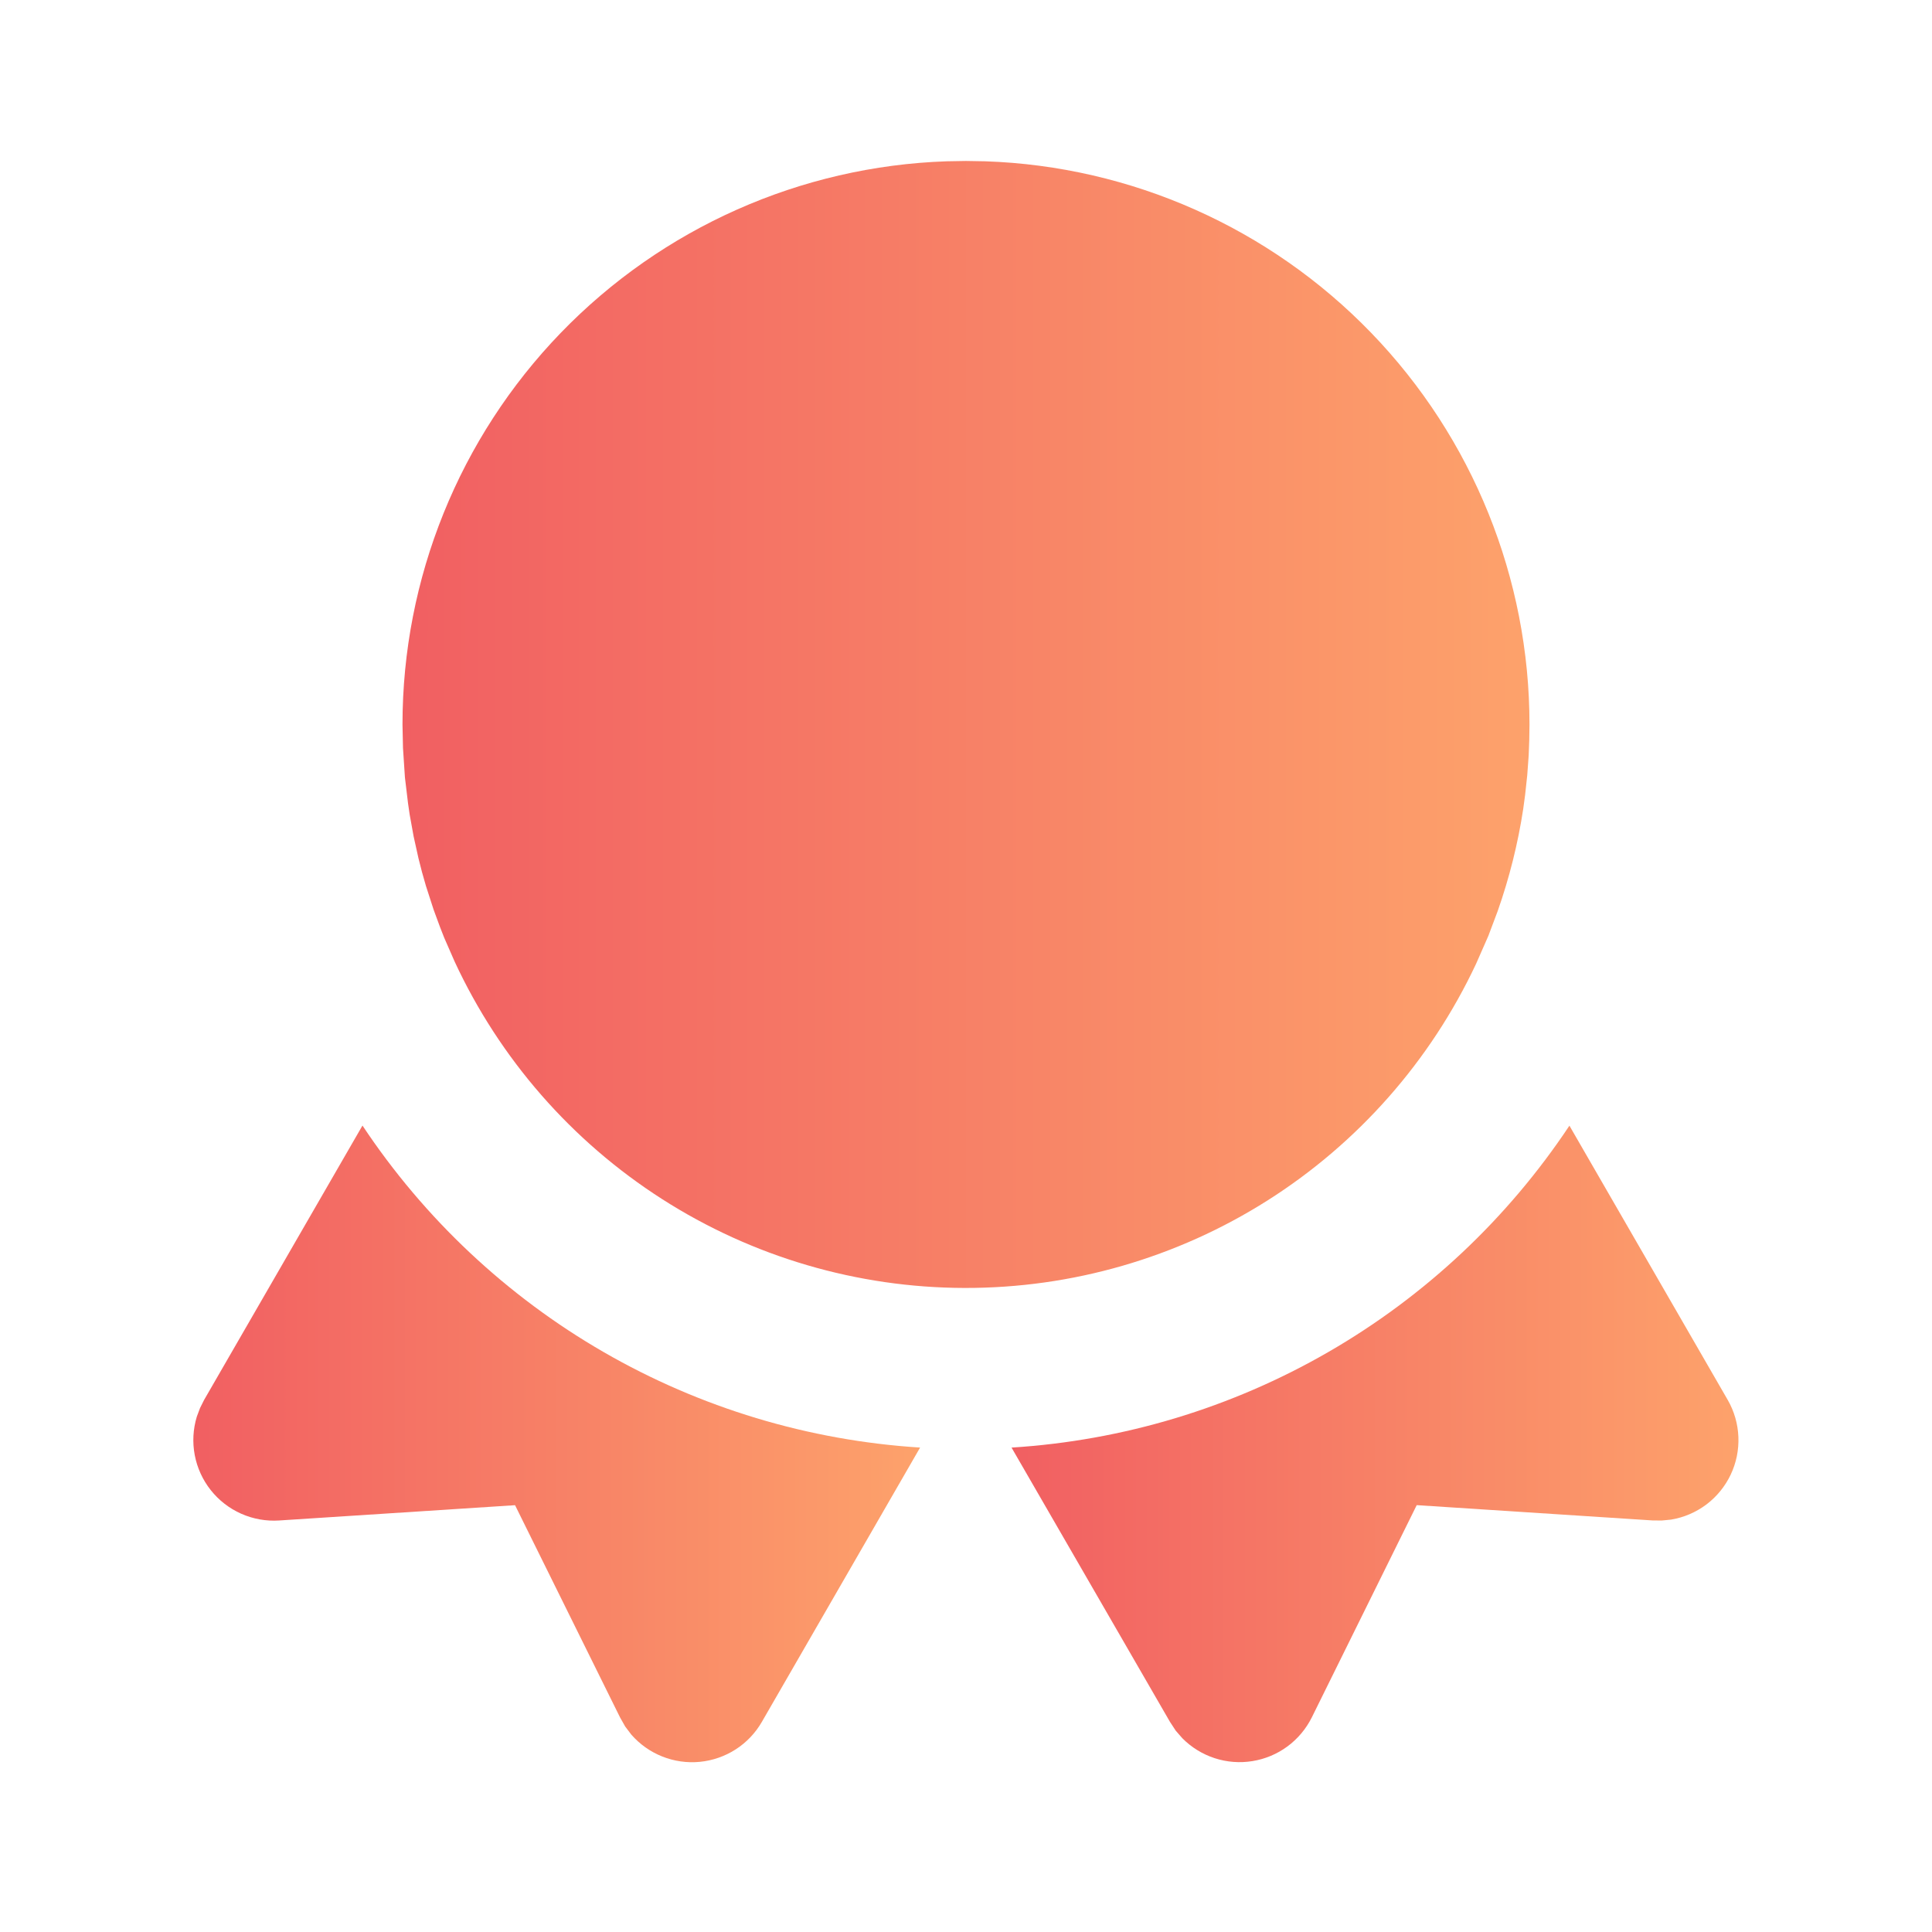 <svg width="70" height="70" viewBox="0 0 70 70" fill="none" xmlns="http://www.w3.org/2000/svg">
<g clip-path="url(#clip0_4895_6183)">
<path d="M56.863 40.785L62.597 50.719C62.833 51.128 62.966 51.589 62.985 52.06C63.004 52.532 62.909 53.002 62.707 53.428C62.504 53.855 62.202 54.226 61.825 54.511C61.447 54.794 61.007 54.983 60.541 55.059L60.211 55.091L59.885 55.089L51.33 54.534L47.53 62.223C47.323 62.639 47.02 63 46.647 63.276C46.273 63.552 45.838 63.734 45.38 63.808C44.921 63.883 44.451 63.846 44.009 63.702C43.568 63.558 43.167 63.311 42.84 62.981L42.6 62.707L42.39 62.386L36.65 52.449C40.691 52.196 44.618 51.012 48.125 48.988C51.632 46.965 54.622 44.157 56.863 40.785Z" fill="url(#paint0_linear_4895_6183)"/>
<path d="M33.337 52.448L27.603 62.388C27.371 62.791 27.046 63.132 26.655 63.384C26.264 63.635 25.818 63.79 25.356 63.835C24.893 63.88 24.426 63.813 23.994 63.641C23.562 63.469 23.178 63.197 22.872 62.846L22.651 62.554L22.464 62.222L18.661 54.536L10.112 55.09C9.641 55.121 9.17 55.036 8.739 54.845C8.307 54.653 7.929 54.36 7.636 53.99C7.343 53.62 7.144 53.185 7.056 52.721C6.968 52.257 6.994 51.779 7.131 51.328L7.248 51.016L7.394 50.724L13.133 40.781C15.373 44.153 18.362 46.961 21.867 48.986C25.372 51.01 29.298 52.193 33.337 52.448Z" fill="url(#paint1_linear_4895_6183)"/>
<path d="M35 5.832L35.7 5.844C40.99 6.025 46.004 8.255 49.682 12.061C53.36 15.868 55.416 20.955 55.416 26.249L55.408 26.812L55.387 27.372L55.335 28.086L55.259 28.792L55.189 29.311C54.997 30.57 54.687 31.808 54.264 33.01L53.926 33.908L53.48 34.923C51.828 38.44 49.208 41.414 45.926 43.494C42.644 45.574 38.836 46.674 34.95 46.665C31.065 46.657 27.262 45.54 23.989 43.445C20.716 41.351 18.109 38.366 16.473 34.841L16.094 33.975L15.942 33.587L15.709 32.954L15.432 32.097C15.333 31.765 15.242 31.43 15.161 31.093L14.986 30.303L14.843 29.512L14.784 29.107L14.671 28.165L14.601 27.1L14.583 26.249C14.583 20.955 16.639 15.868 20.317 12.061C23.996 8.255 29.009 6.025 34.3 5.844L35 5.832Z" fill="url(#paint2_linear_4895_6183)"/>
</g>
<defs>
<linearGradient id="paint0_linear_4895_6183" x1="36.65" y1="54.108" x2="62.988" y2="54.108" gradientUnits="userSpaceOnUse">
<stop stop-color="#F15F62"/>
<stop offset="1" stop-color="#FDA26B"/>
</linearGradient>
<linearGradient id="paint1_linear_4895_6183" x1="7.005" y1="54.108" x2="33.337" y2="54.108" gradientUnits="userSpaceOnUse">
<stop stop-color="#F15F62"/>
<stop offset="1" stop-color="#FDA26B"/>
</linearGradient>
<linearGradient id="paint2_linear_4895_6183" x1="14.583" y1="29.422" x2="55.416" y2="29.422" gradientUnits="userSpaceOnUse">
<stop stop-color="#F15F62"/>
<stop offset="1" stop-color="#FDA26B"/>
</linearGradient>
<clipPath id="clip0_4895_6183">
<rect width="70" height="70" fill="white"/>
</clipPath>
</defs>
</svg>
